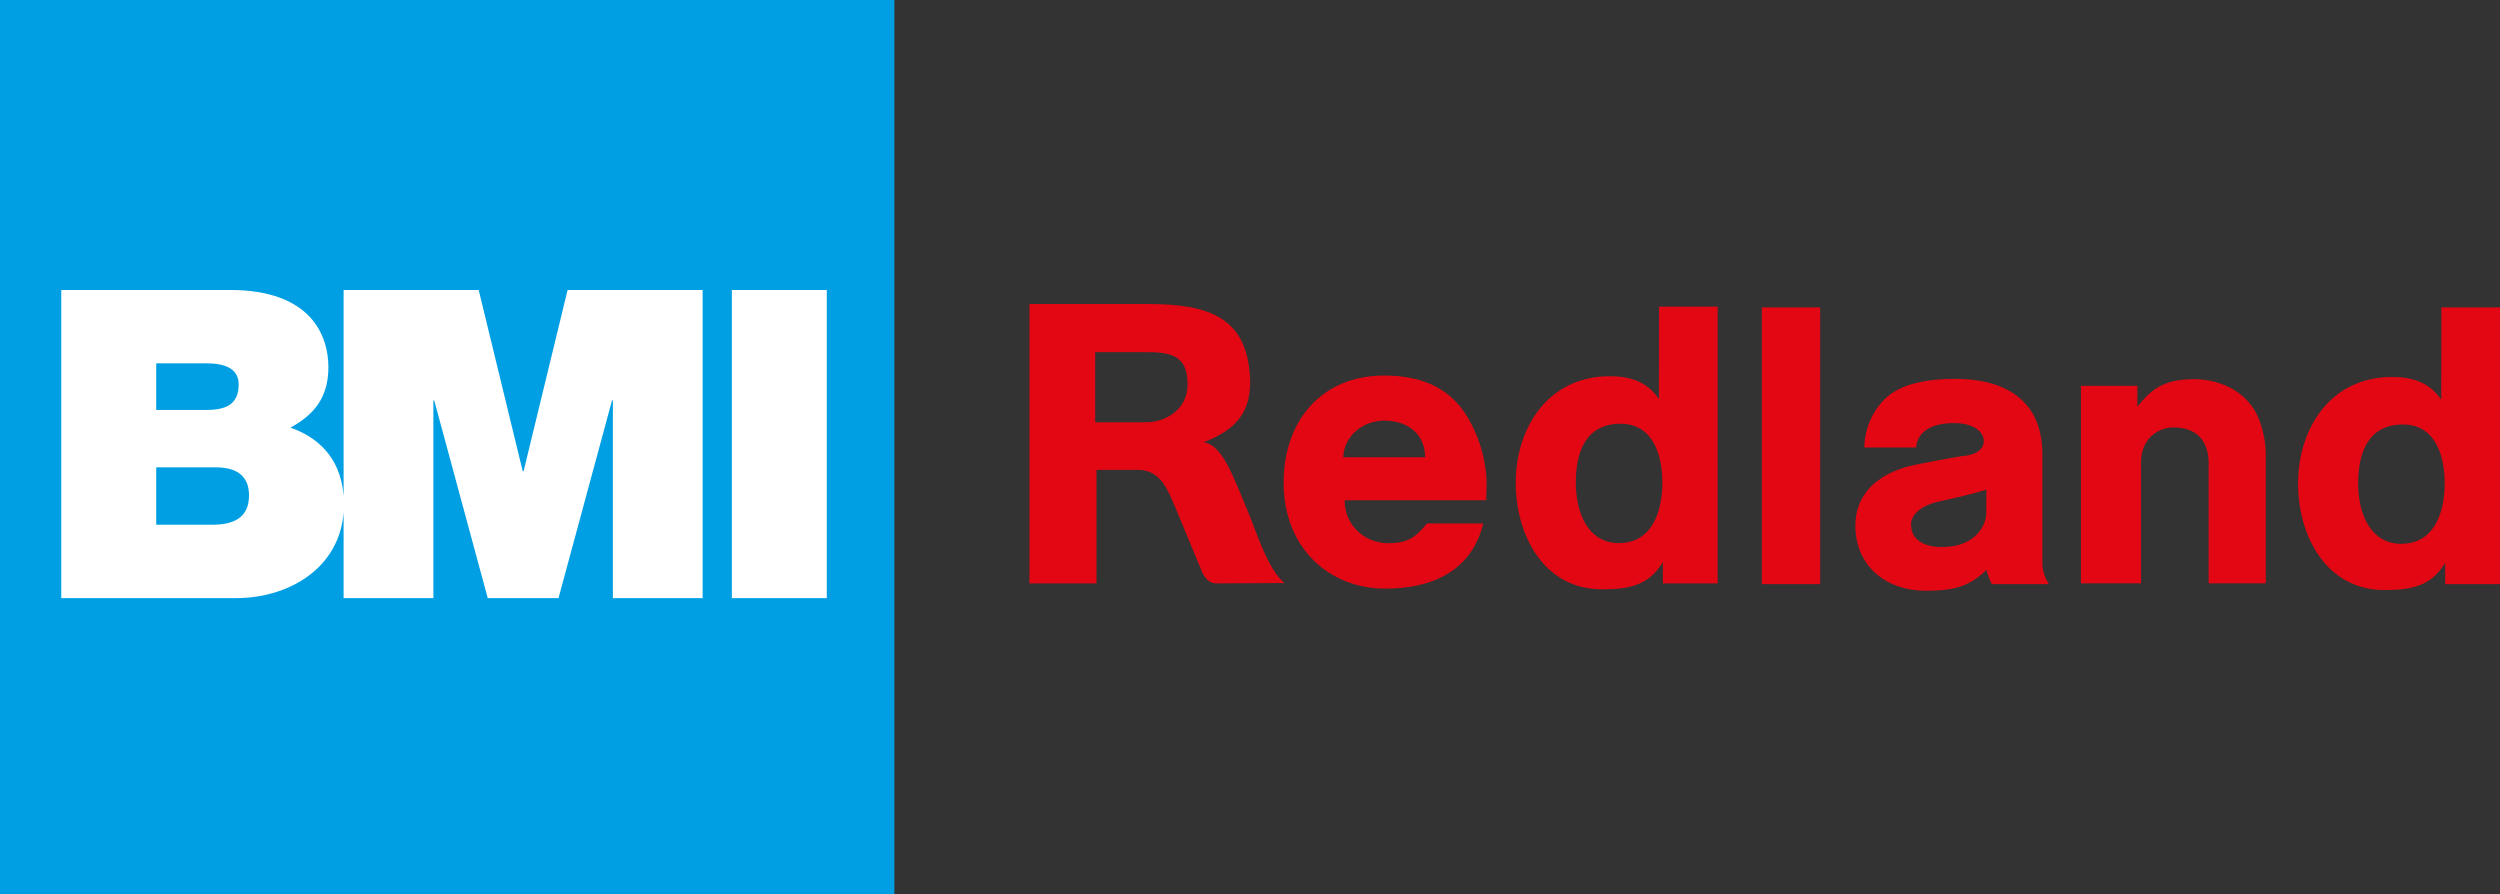 <?xml version="1.0" encoding="UTF-8" standalone="no"?><svg xmlns="http://www.w3.org/2000/svg" viewBox="0 0 841.89 301.18"><rect x="0" y="0" width="841.89" height="301.18" fill="#333333" stroke="none"/><path fill="#e30613" d="M399.91 129.5c0 8.25-7.12 12.72-14.08 12.69h-17.02v-23.58h18.06c9.28-.03 13.04 2.51 13.04 10.89m21.01-2.95c-1.24-19.17-13.19-24.18-34.12-24.17h-40.13v94.08h22.58v-38.23h14.14c7.89.09 10.18 7.67 12.34 12.49l8.92 21.49s1.45 4.25 4.9 4.25l23.04-.12c-5.59-4.37-9.69-17.75-12.05-23.37-5.42-12.89-8.81-23.11-15.21-24.04 10.99-4.23 16.36-10.25 15.59-22.38M719.76 136.55v.41c4.68-5.88 8.93-9.27 19.19-9.27 6.74 0 17.99 2.84 22.07 14.28 1.44 4.06 1.99 8.06 1.99 10.36v44.11h-19.24v-40.75c-.14-7.28-3.99-11.71-11.78-11.76-4.54-.03-10.94 3.12-10.99 11.76v40.75h-20.23v-66.51h19v6.62h-.01zM452.81 168.46c0 8.76 7.14 14.54 14.77 14.47 6.31-.06 8.81-1.63 12.96-6.64h18.94c-3.8 15.74-16.9 22.03-33.32 21.93-18-.1-33.89-13.09-33.89-35.74 0-20.37 12.43-36.01 33.89-36.01 13.19 0 23.47 4.53 29.36 16.41 1.96 3.77 3.57 8.23 4.29 12.4.64 3.71 1.02 4.47.68 13.18h-47.68zm27.11-14.48c0-7.42-5.38-12.33-13.82-12.33-6.84-.01-13.48 4.91-13.76 12.33h27.58zM559.97 189.26c-4.64 7.95-11.64 9.2-20.41 9.2-19.83 0-29.13-18.49-29.13-35.88 0-18.21 10.65-35.88 31.69-35.88 7.02 0 12.74 2 16.52 7.66l.05-31.09h19.74l-.01 93.19h-18.45v-7.2zm-14.73-6.37c11.3-.05 14.57-11 14.57-20.31 0-9.3-3.1-19.86-14.03-19.88-11.79-.01-15.11 9.5-15.11 19.88.01 10.38 4.25 20.35 14.57 20.31M593.31 103.52h19.63v93.2h-19.63zM823.43 189.5c-4.64 7.96-11.64 9.2-20.41 9.2-19.83 0-29.14-18.48-29.14-35.88 0-18.2 10.66-35.87 31.7-35.87 7.01 0 12.74 1.99 16.51 7.66l.06-31.1h19.74l-.01 93.19h-18.45v-7.2zm-14.73-6.37c11.31-.05 14.57-11 14.57-20.31s-3.1-19.86-14.02-19.87c-11.8-.01-15.12 9.49-15.12 19.87 0 10.39 4.25 20.36 14.57 20.31M668.88 172.89c0 3.83-3.54 11.38-14.93 11.32 0 0-10.38.55-10.38-7.6 0 0-.57-5.66 9.92-7.85 0 0 11.27-2.38 15.42-3.91l-.03 8.04zm.12 19.03c.09.89 1.01 3.45 1.74 4.79h19.27c-.76-1.14-2.1-3.43-2.23-6.81v-36.96c0-20.36-15.63-25.36-29.25-25.36-7.28 0-14.87.94-20.4 4.19-5.39 3.1-10.19 10.45-10.32 18.95h17.5c.03-3.09 2.46-8.22 12.59-8.24 7.16-.01 10.13 3.19 10.13 6.01 0 0 .61 4.54-7.42 5.13 0 0-16.56 2.78-19.83 3.98-13.65 4.55-16 13.55-15.97 19.48.07 14 10.89 21.86 23.57 21.86 9.18 0 14.72-1.24 20.59-7.04h.03v.02z" /><path fill="#009fe3" d="M0 0h301.18v301.18H0z"/><path fill="#fff" d="M191.14 97.65l-14.82 61.04h-.29L161.2 97.65h-45.49v69.32c-1.04-13.3-9.22-19.97-17.91-22.96 7.7-4.21 12.79-9.88 12.79-20.35 0-10.61-5.81-26.01-33.14-26.01H20.63v103.77h58.86c17.5 0 34.73-9.83 36.22-28.85v28.85h30.23v-66.56h.29l18.02 66.56h23.83l18.02-66.56h.29v66.56h30.23V97.65h-45.48zm-138.53 24.7h16.86c6.54 0 10.9 1.89 10.9 7.12 0 6.69-4.21 8.58-10.9 8.58H52.61v-15.7zm18.74 54.36H52.61v-19.33h20.06c7.56 0 11.19 3.34 11.19 9.45-.01 7.99-5.82 9.88-12.51 9.88zM246.46 97.65h31.97v103.77h-31.97z" /></svg>